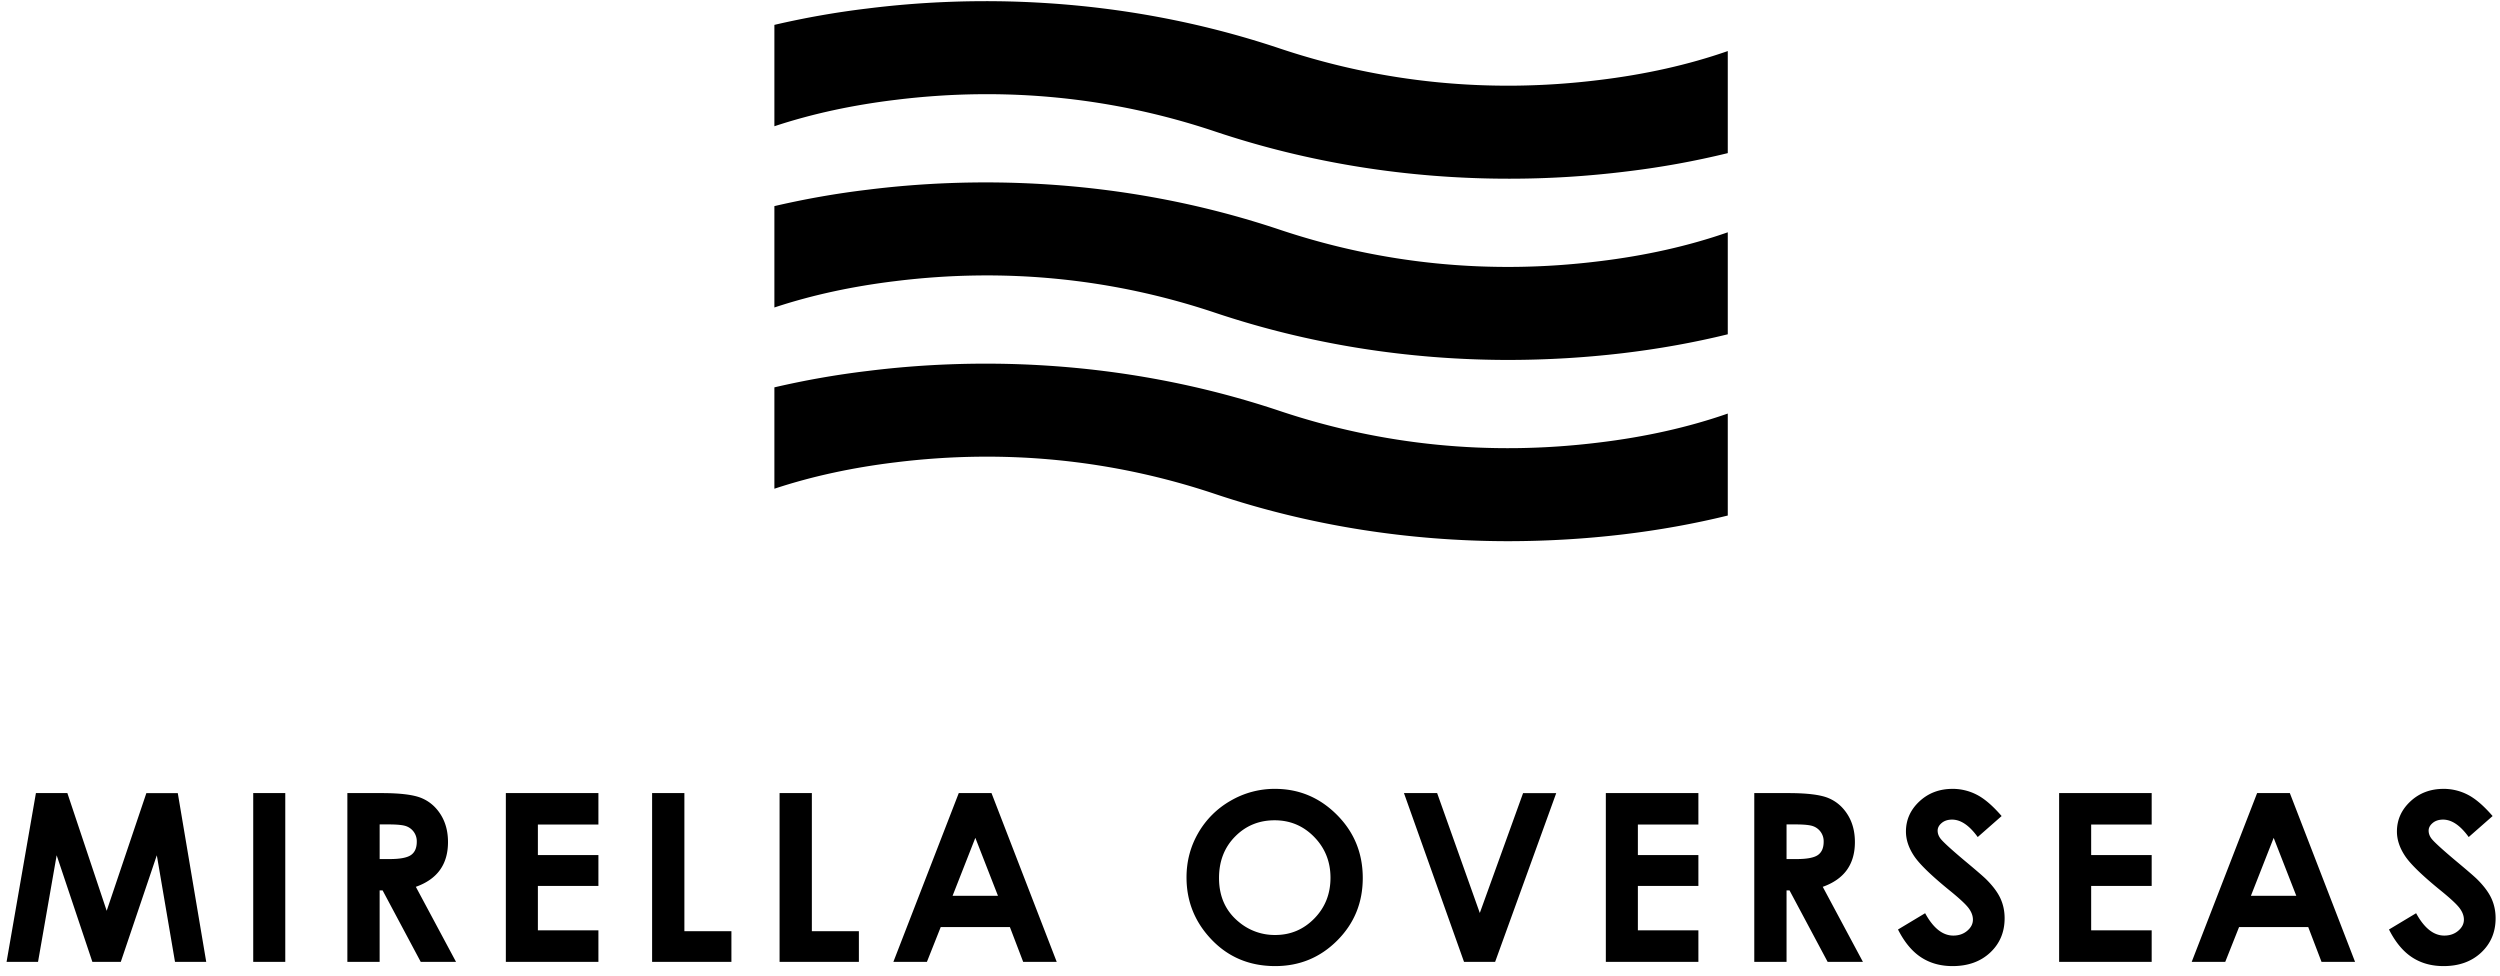 <svg width="228" height="89" viewBox="0 0 228 89" fill="none" xmlns="http://www.w3.org/2000/svg"><g clip-path="url(#clip0_1_3177)" fill="#000"><path d="M3.276 72.33h2.868L9.73 83.065l3.618-10.733h2.866l2.594 15.389H15.96L14.302 78l-3.285 9.72H8.423L5.167 78l-1.698 9.72H.599l2.677-15.39zm19.818 0h2.923v15.39h-2.923V72.33zm8.586 0h3.12c1.707 0 2.924.152 3.648.456.725.303 1.307.807 1.749 1.511.44.705.661 1.538.661 2.5 0 1.012-.243 1.858-.73 2.538-.487.68-1.222 1.194-2.203 1.543l3.664 6.842H38.37l-3.477-6.518h-.27v6.518H31.68V72.33zm2.944 6.016h.922c.937 0 1.581-.122 1.934-.367s.53-.651.53-1.218a1.454 1.454 0 00-.964-1.412c-.294-.108-.832-.162-1.615-.162h-.807v3.159zm11.509-6.016h8.442v2.867h-5.52v2.783h5.52v2.814h-5.52v4.049h5.52v2.877h-8.442V72.33zm13.339 0h2.944v12.597h4.289v2.793h-7.233V72.33zm11.625 0h2.944v12.597h4.289v2.793h-7.233V72.33zm16.343 0h2.985l5.947 15.39h-3.059l-1.21-3.17h-6.31l-1.258 3.17h-3.059l5.963-15.39zm1.51 4.08l-2.074 5.284h4.137l-2.062-5.283zm27.329-4.466c2.188 0 4.069.788 5.644 2.364 1.574 1.576 2.361 3.498 2.361 5.765 0 2.245-.776 4.146-2.33 5.701-1.553 1.556-3.438 2.333-5.654 2.333-2.321 0-4.25-.799-5.786-2.396-1.536-1.597-2.304-3.494-2.304-5.69 0-1.472.358-2.826 1.073-4.06a7.936 7.936 0 012.951-2.935 7.964 7.964 0 014.045-1.082zm-.032 2.866c-1.431 0-2.634.495-3.609 1.486-.976.99-1.463 2.249-1.463 3.777 0 1.701.614 3.048 1.842 4.038a5.063 5.063 0 003.283 1.16c1.396 0 2.585-.501 3.568-1.506.982-1.004 1.473-2.242 1.473-3.714 0-1.464-.495-2.704-1.484-3.719-.989-1.015-2.192-1.522-3.61-1.522zm11.794-2.48h3.026l3.891 10.933 3.947-10.932h3.023l-5.572 15.389h-2.838l-5.477-15.39zm18.411 0h8.441v2.867h-5.519v2.783h5.519v2.814h-5.519v4.049h5.519v2.877h-8.441V72.33zm13.538 0h3.118c1.708 0 2.925.152 3.649.456.725.303 1.308.807 1.748 1.511.442.705.662 1.538.662 2.5 0 1.012-.243 1.858-.73 2.538-.487.68-1.222 1.194-2.202 1.543l3.663 6.842h-3.218l-3.477-6.518h-.27v6.518h-2.943V72.33zm2.943 6.016h.923c.936 0 1.58-.122 1.933-.367s.529-.651.529-1.218a1.452 1.452 0 00-.964-1.412c-.293-.108-.831-.162-1.614-.162h-.807v3.159zm19.615-3.923l-2.18 1.915c-.766-1.06-1.545-1.59-2.338-1.59-.387 0-.702.102-.948.308-.246.206-.369.438-.369.696 0 .258.088.502.264.732.238.307.958.966 2.158 1.977 1.123.935 1.804 1.524 2.043 1.768.597.6 1.02 1.174 1.269 1.722.249.547.374 1.145.374 1.794 0 1.262-.438 2.305-1.315 3.128-.878.822-2.021 1.234-3.431 1.234-1.102 0-2.061-.268-2.879-.805-.817-.537-1.517-1.381-2.099-2.532l2.474-1.486c.744 1.36 1.6 2.04 2.569 2.04.506 0 .93-.146 1.274-.44.344-.292.516-.63.516-1.014 0-.349-.13-.697-.389-1.046-.26-.349-.833-.882-1.717-1.6-1.685-1.368-2.773-2.423-3.265-3.166-.491-.742-.737-1.483-.737-2.223 0-1.067.409-1.982 1.226-2.746.818-.764 1.826-1.145 3.026-1.145a4.79 4.79 0 012.205.533c.698.356 1.455 1.004 2.269 1.946zm5.244-2.093h8.441v2.867h-5.519v2.783h5.519v2.814h-5.519v4.049h5.519v2.877h-8.441V72.33zm18.056 0h2.985l5.948 15.39h-3.059l-1.211-3.17h-6.31l-1.258 3.17h-3.059l5.964-15.39zm1.511 4.08l-2.075 5.284h4.137l-2.062-5.283zm19.967-1.987l-2.18 1.915c-.766-1.06-1.545-1.59-2.339-1.59-.386 0-.702.102-.947.308-.246.206-.369.438-.369.696 0 .258.088.502.263.732.239.307.959.966 2.159 1.977 1.123.935 1.804 1.524 2.043 1.768.597.6 1.02 1.174 1.269 1.722.249.547.374 1.145.374 1.794 0 1.262-.439 2.305-1.316 3.128-.877.822-2.02 1.234-3.43 1.234-1.102 0-2.062-.268-2.879-.805-.817-.537-1.517-1.381-2.099-2.532l2.474-1.486c.744 1.36 1.6 2.04 2.569 2.04.505 0 .93-.146 1.274-.44.344-.292.516-.63.516-1.014 0-.349-.13-.697-.39-1.046-.26-.349-.832-.882-1.716-1.6-1.685-1.368-2.774-2.423-3.265-3.166-.492-.742-.737-1.483-.737-2.223 0-1.067.409-1.982 1.226-2.746.818-.764 1.826-1.145 3.026-1.145a4.79 4.79 0 012.205.533c.698.356 1.454 1.004 2.269 1.946zm-81.532-34.062c-9.931 1.224-19.719.253-29.09-2.886-15.004-5.027-28.739-4.754-37.594-3.64a78.354 78.354 0 00-8.486 1.492v9.245c3.376-1.12 7.094-1.931 11.092-2.412 9.93-1.224 19.717-.253 29.089 2.887 8.533 2.86 17.553 4.309 26.822 4.309h.004c6.977-.014 13.748-.817 19.942-2.34v-9.3c-3.557 1.241-7.509 2.133-11.779 2.645zM81.716 9.102c9.932-1.224 19.718-.253 29.089 2.887 8.534 2.86 17.556 4.309 26.816 4.309a86.991 86.991 0 0010.779-.668 77.688 77.688 0 009.173-1.665V4.657c-3.556 1.242-7.509 2.133-11.779 2.646-9.931 1.224-19.719.253-29.09-2.886C101.7-.61 87.965-.336 79.11.776a78.34 78.34 0 00-8.486 1.493v9.245c3.377-1.12 7.095-1.932 11.092-2.412zm34.988 11.843c-15.004-5.026-28.739-4.752-37.594-3.64a78.334 78.334 0 00-8.486 1.493v9.245c3.377-1.12 7.095-1.932 11.092-2.412 9.93-1.224 19.717-.253 29.089 2.887 8.534 2.86 17.556 4.309 26.826 4.309 6.977-.014 13.748-.818 19.942-2.34v-9.301c-3.556 1.242-7.509 2.133-11.779 2.646-9.933 1.224-19.72.253-29.09-2.887z"/></g><defs><clipPath id="clip0_1_3177"><path fill="#fff" transform="translate(.599 .107)" d="M0 0h227v88H0z"/></clipPath></defs></svg>
